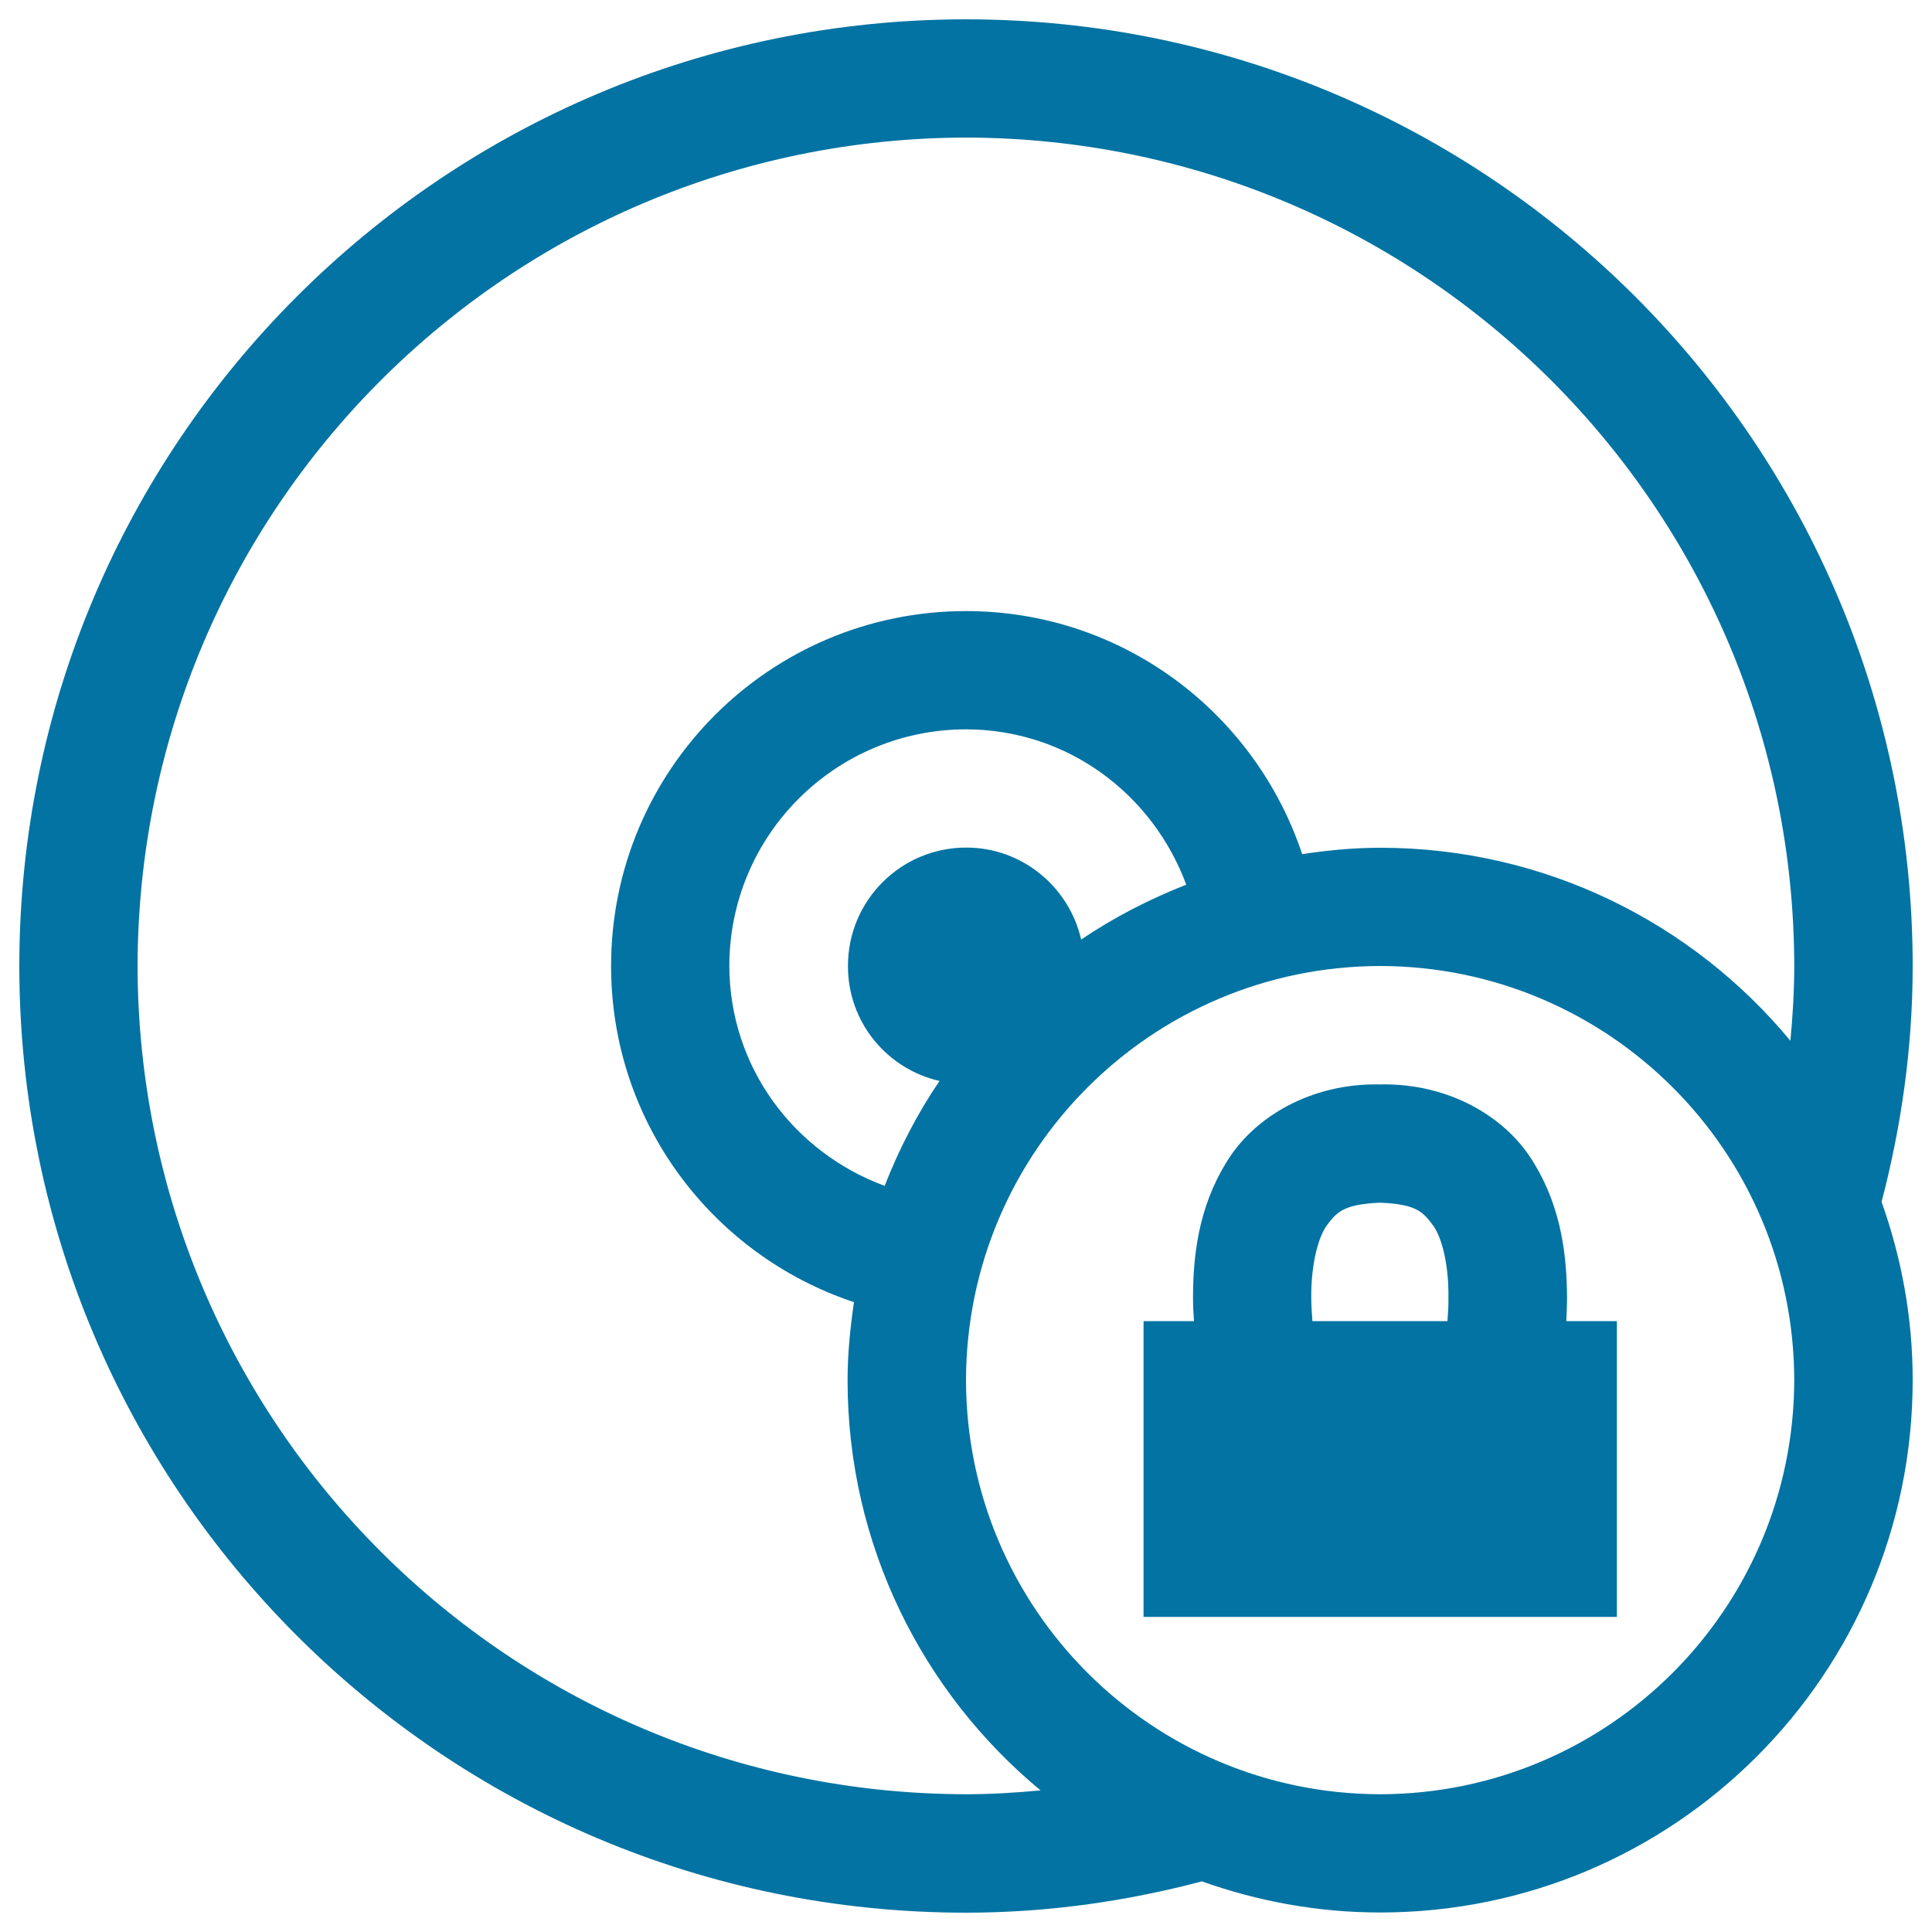 <svg xmlns="http://www.w3.org/2000/svg" viewBox="0 0 1000 1000" style="fill:#0273a2">
<title>Cd Security SVG icon</title>
<g><g><path d="M990,500C989.9,229.4,770.6,10.1,500,10C229.4,10.1,10.1,229.4,10,500c0.1,270.7,219.4,490,490,490c42.3,0,83.1-5.9,122.1-16.2c29,10.3,59.9,16.1,92.3,16.1c152.2,0,275.6-123.3,275.6-275.6c0-32.4-5.8-63.3-16.1-92.2C984.1,583.1,990,542.3,990,500z M714.4,928.7c-118.4-0.2-214.2-96-214.4-214.3C500.2,596,596,500.2,714.4,500c118.3,0.2,214.1,96,214.3,214.4C928.4,832.7,832.7,928.5,714.4,928.7z M486.3,559.5c-11.5,16.9-20.9,35.1-28.4,54.3c-46.7-17.2-80.3-61.2-80.4-113.9c0.1-67.6,54.8-122.3,122.5-122.4c52.8,0.1,96.7,33.7,114,80.4c-19.3,7.6-37.5,17-54.4,28.4c-6.2-27.2-30.5-47.6-59.5-47.6c-33.8,0-61.2,27.4-61.2,61.2C438.8,529.1,459.1,553.3,486.3,559.5z M926.7,538.7c-50.5-61-126.9-99.9-212.3-99.9c-13.8,0-27.2,1.3-40.4,3.3c-24.3-73-92.8-125.8-174-125.8c-101.5,0-183.7,82.2-183.7,183.7c0,81.2,52.7,149.7,125.7,174c-1.9,13.2-3.3,26.6-3.3,40.4c0,85.4,38.9,161.8,99.9,212.3c-12.7,1.2-25.6,2-38.6,2C263.2,928.3,71.7,736.8,71.2,500C71.7,263.2,263.2,71.7,500,71.2c236.8,0.5,428.3,192,428.7,428.7C928.7,513.1,927.9,526,926.7,538.7z"/><path d="M811.1,671.3c-0.2-20.8-2.7-45.7-17.1-69.2c-14-23.8-44-41.6-79.7-40.8c-35.7-0.8-65.8,17-79.8,40.8c-14.4,23.5-16.9,48.4-17,69.2c0,4.4,0.2,8.5,0.5,12.5h-26.1v153.1h245V683.8h-26.2C810.9,679.8,811.1,675.6,811.1,671.3z M749.2,683.8h-69.9c-0.3-4-0.6-8.2-0.6-12.5c-0.1-14.6,2.8-29.3,7.8-36.7c5.3-7,8.3-11.2,27.8-12.1c19.5,0.8,22.4,5.1,27.7,12.1c5,7.3,7.9,22.1,7.7,36.7C749.8,675.7,749.5,679.9,749.2,683.8z"/></g></g>
</svg>